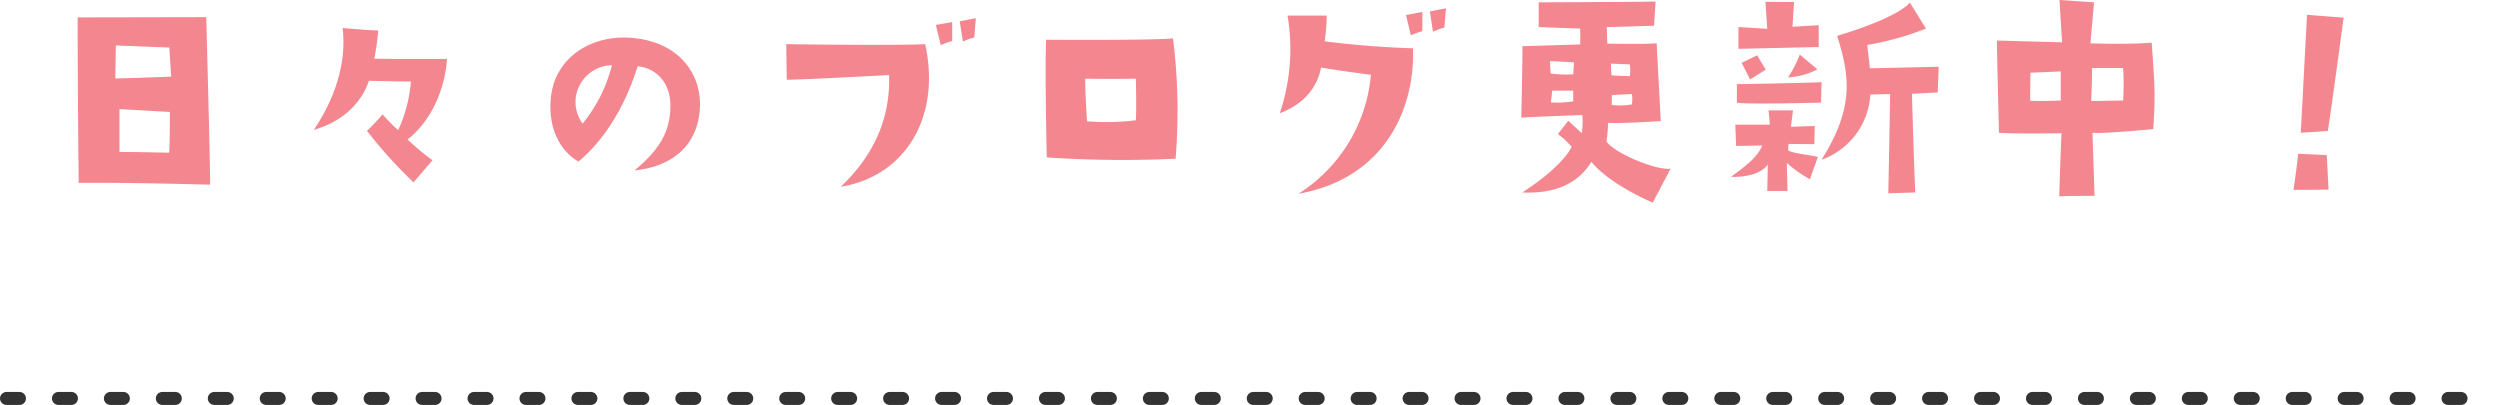 <svg xmlns="http://www.w3.org/2000/svg" width="385" height="62.36" viewBox="0 0 385 62.36">
  <g id="text-blog-pink" transform="translate(-2949 -2816.64)">
    <line id="線_29" data-name="線 29" x2="383" transform="translate(2950 2878)" fill="none" stroke="#333" stroke-linecap="round" stroke-width="2" stroke-dasharray="2 6"/>
    <path id="パス_95" data-name="パス 95" d="M29.76-27.72l-19.8.04c0,11.92.16,25.48.16,25.48,7.52-.08,20.24.28,20.24.28C30.36-5.68,29.76-27.72,29.76-27.72ZM24.04-6.84s-4.84-.12-7.64-.12v-6.6l7.76.44S24.16-7.4,24.04-6.84ZM15.76-18.28l.08-5.08,8.24.32.28,4.48S17.36-18.28,15.76-18.28Zm35-7.76c.64,5.24-1.12,10.8-4.44,15.68,7.08-2,8.48-7.56,8.48-7.56,2.96.08,6.48.12,6.48.12a21.987,21.987,0,0,1-1.96,7.48,22.126,22.126,0,0,1-2.4-2.44c-.8,1-2.4,2.56-2.4,2.56a72.483,72.483,0,0,0,7.16,7.92l2.92-3.4a38.81,38.81,0,0,1-3.84-3.2c3.72-2.92,5.76-7.8,6.08-12.4-4.2,0-5.6.04-11.2-.04a34.009,34.009,0,0,0,.6-4.36C54.92-25.68,54.92-25.72,50.76-26.04ZM95.72-4.12c5.88-.6,9.56-3.84,10.04-9.2.48-5.84-3.48-10.88-11.04-11.24-6.04-.28-11.52,3.32-11.92,9.68-.32,4.44,1.52,7.8,4.28,9.4,4.12-3.4,7.28-8.76,9.12-14.68,2.76.28,5.08,2.44,5.04,6.16C101.2-10.56,100.04-7.68,95.72-4.12Zm-8-7.2a5.7,5.7,0,0,1-1-4.36,5.736,5.736,0,0,1,5.52-4.64A23.13,23.13,0,0,1,87.72-11.32ZM127.48-1.6c9.84-1.6,15.48-10.6,13-21.96-4.96.24-21.4,0-21.4,0l.08,5.48c2.44,0,15.76-.72,15.76-.72C135.12-12.8,133.08-6.92,127.48-1.6Zm17.16-22.44v-2.92l-2.52.44.76,3.12A10.031,10.031,0,0,1,144.64-24.04Zm1.64.08a11.392,11.392,0,0,1,1.76-.64l.24-2.96-2.48.48Zm12.84-.28c-.24,3.48.08,18.12.08,18.12a173.6,173.6,0,0,0,19.84.2,89.563,89.563,0,0,0-.4-18.52C174.68-24.12,159.12-24.24,159.12-24.24Zm13.8,12.4a36.5,36.5,0,0,1-7.52.16s-.28-4.12-.28-6.56c3.16.04,4.36.04,7.8,0C172.92-18.24,173.04-13.72,172.92-11.84ZM197.96-.52c13.48-2.4,17.96-13.32,17.64-22.4-3.68-.12-8.32-.4-13.6-1.08a31.284,31.284,0,0,0,.32-3.96h-6.04a30.722,30.722,0,0,1-1.2,15.04c3.96-1.48,5.84-4.24,6.36-7.04,2.44.44,7.68,1.12,7.68,1.12A24.129,24.129,0,0,1,197.96-.52Zm19.08-28-2.52.48.76,3.12a11.392,11.392,0,0,1,1.76-.64Zm3.4,2.4.24-2.96-2.48.48.48,3.12A11.392,11.392,0,0,1,220.44-26.12Zm12,25.4c5.32.24,8.68-1.56,10.64-4.72,2.88,3.56,9.44,6.28,9.44,6.28l2.76-5.24c-2,.4-8.8-2.4-9.88-4.2a21.838,21.838,0,0,0,.24-2.84c2.44.12,8.12-.28,8.12-.28l-.64-12c-1.08.2-7.6.08-7.6.08l-.08-2.56c1.36,0,7.28-.2,7.28-.2l.24-3.72c-4.72.08-18,.12-18,.12v3.8c1.6.08,6.4.24,6.4.24v2.44c-1.24.04-8.92.28-8.92.28.08.36-.16,11-.16,11,2.2-.16,9.4-.4,9.4-.4a13.414,13.414,0,0,1-.08,2.8l-2.08-1.92-1.6,2.04a15.564,15.564,0,0,1,2.12,1.96C239.44-6.44,237.2-3.8,232.44-.72Zm16.88-13.56a10.5,10.5,0,0,1-3.12.08l.04-1.52,3.08-.16A6.237,6.237,0,0,1,249.32-14.28ZM249-20.44a6.512,6.512,0,0,1,0,1.8s-2.2-.04-2.84-.12c0,0-.04-.8-.08-1.8Zm-8.72,5.68a13.4,13.4,0,0,1-3.44.16l.2-1.8h3.24Zm0-4.16a17.268,17.268,0,0,1-3.48-.12l-.12-1.92,3.72.2Zm25.44-3.92,12.36-.28v-3.36l-4.04.24.24-3.8-4.4-.04.28,4.16-4.44-.28Zm1.8,4.72,2.4-1.52-1.32-2.2-2.4,1.16C266.4-20.32,267.52-18.12,267.52-18.12Zm10.36-1.56-2.72-2.28a17.294,17.294,0,0,1-1.8,3.52A10.986,10.986,0,0,0,277.88-19.68Zm-12.4,5.12c1.32.32,12.96,0,12.96,0l.08-3.16c-.88.12-13.04.32-13.04.32Zm-.92,11.44c4.68.08,5.68-1.92,5.68-1.92l-.08,4.08h3.12l-.12-4.32a18.969,18.969,0,0,0,3.56,2.52l1.24-3.44c-1.64-.36-3.76-.52-4.6-1l.08-1,3.96.04.08-2.8-3.68.12.32-2.52h-3.76l.2,2.2h-5.32l.12,3.28,4.04-.08C268.6-6.12,266.96-4.88,264.56-3.12Zm21-20.32a45.028,45.028,0,0,0,9.04-2.52l-2.48-4c-2.24,2.56-11.2,5.12-11.2,5.12,1.84,5.92,2.8,10.84-2.4,19.08a11.379,11.379,0,0,0,7.52-10.04l3.04-.08c0,.96-.28,15.28-.28,15.28l4.16-.12c-.2-3.52-.52-15.2-.52-15.2l3.96-.2.16-3.96-10.6.24ZM329.6-10.48c.32-5,.28-6.2-.24-13.32-3.2.32-9.44.12-9.44.12l.56-6.32-5.32-.36.4,6.52-10.04-.28c0,1.24.32,14.2.32,14.2,1.92.2,9.64.08,9.64.08-.12,1.84-.36,9.72-.36,9.72,1.28-.08,5.44-.08,5.44-.08l-.32-9.72C321.8-9.72,329.6-10.48,329.6-10.48Zm-14.24-4.4s-2.48.12-4.72.04l.04-4.32,4.68-.2Zm4.68.08s.2-4.4.12-5.08h4.8a40.528,40.528,0,0,1,0,5Zm38.88-12.84-5.64-.44c-.4,7.6-.96,18.16-.96,18.16,2.32-.12,4.16-.28,4.16-.28C356.84-12.16,358.92-27.64,358.92-27.64Zm-2.6,21.16-4.4-.2c-.2,2.04-.72,5.56-.72,5.56,1.6,0,5.4-.04,5.4-.04Z" transform="translate(2951 2847)" fill="#f3868e"/>
  </g>
</svg>
